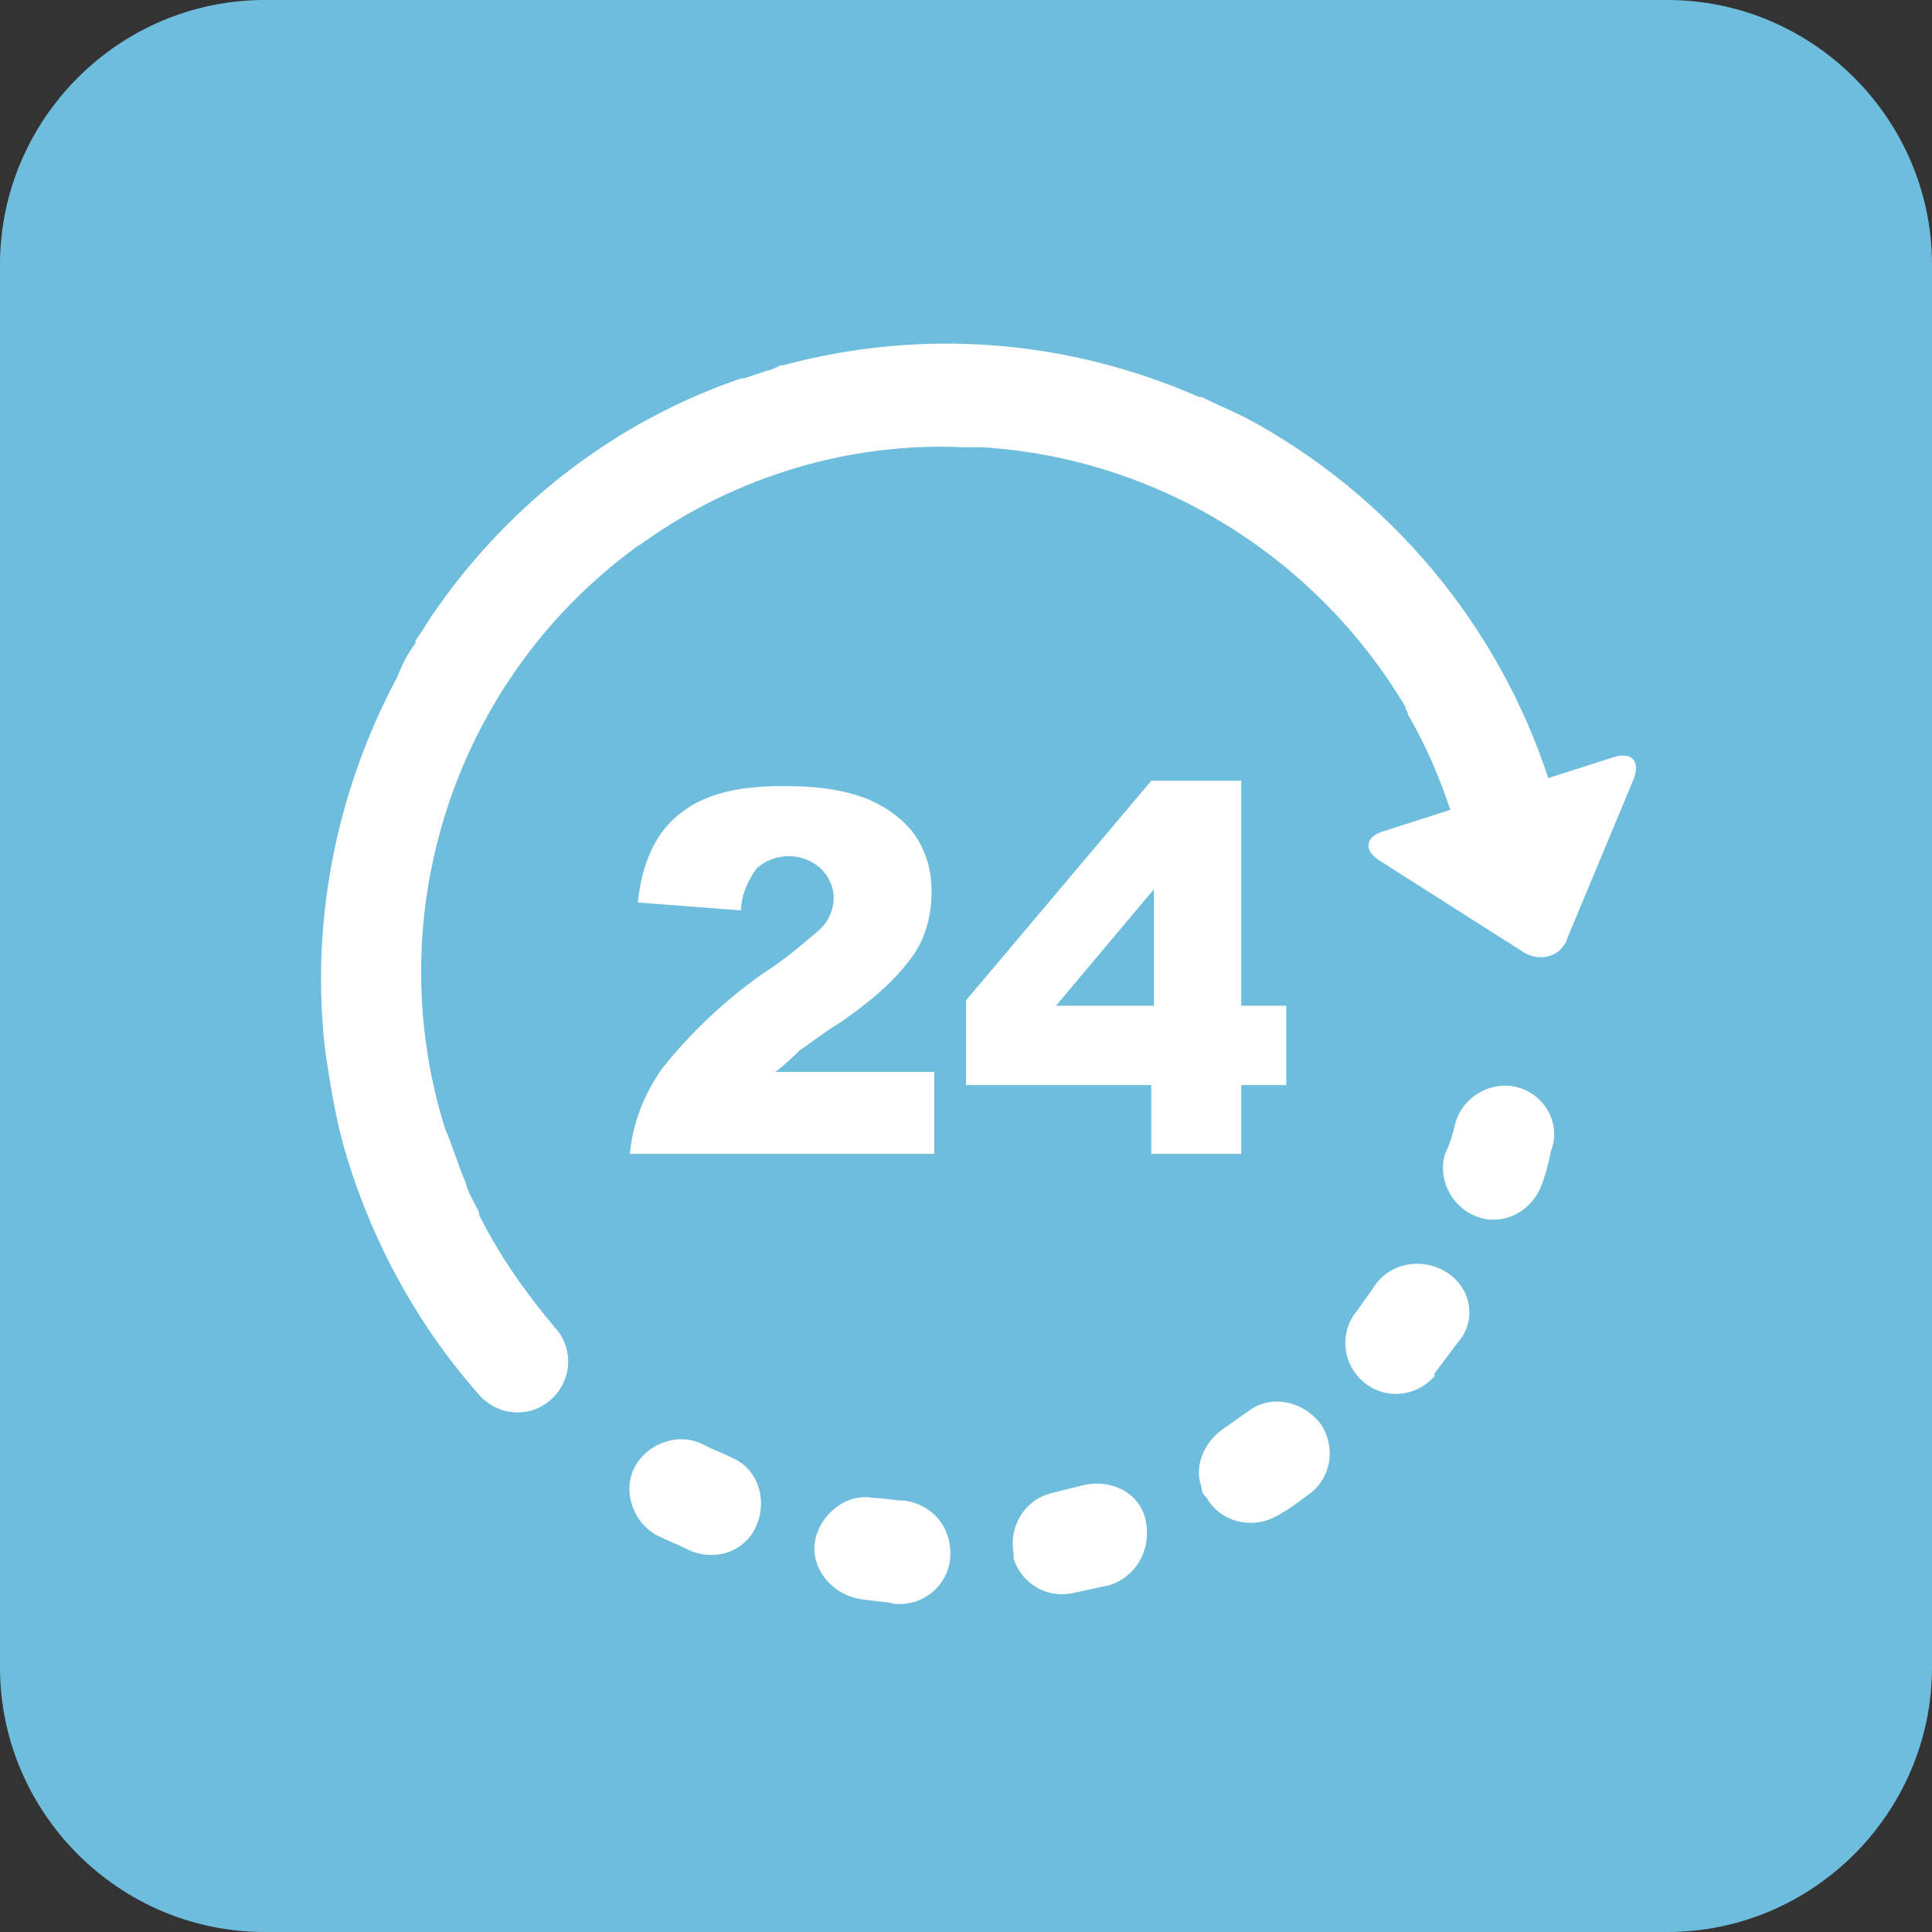<?xml version="1.0" encoding="utf-8"?>
<!-- Generator: Adobe Illustrator 25.3.1, SVG Export Plug-In . SVG Version: 6.00 Build 0)  -->
<svg version="1.1" id="Vrstva_1" xmlns="http://www.w3.org/2000/svg" xmlns:xlink="http://www.w3.org/1999/xlink" x="0px" y="0px"
	 viewBox="0 0 73 73" style="enable-background:new 0 0 73 73;" xml:space="preserve">
<rect x="0" y="0" width="73" height="73" fill="#333333" stroke="none"/>
<style type="text/css">
	.st0{fill:#6EBDDD;}
	.st1{fill:#FFFFFF;}
</style>
<g id="Group_2688" transform="translate(-140 -3591)">
	<path id="Rectangle_9" class="st0" d="M150,3591h53c5.5,0,10,4.5,10,10v53c0,5.5-4.5,10-10,10h-53c-5.5,0-10-4.5-10-10v-53
		C140,3595.5,144.5,3591,150,3591z"/>
	<g id="Layer_2_17_" transform="translate(152 3604)">
		<g id="Group_42" transform="translate(0 0)">
			<path id="Path_34" class="st1" d="M29,43.1c-0.4,0.1-0.8,0.2-1.2,0.3c-1,0.2-1.7,1.2-1.5,2.3l0,0c0,0.1,0,0.1,0,0.2
				c0.3,0.9,1.2,1.5,2.2,1.3c0.5-0.1,0.9-0.2,1.4-0.3c1-0.3,1.6-1.3,1.4-2.4S30,42.9,29,43.1L29,43.1z"/>
			<path id="Path_35" class="st1" d="M15.7,42.1c-0.4-0.2-0.7-0.3-1.1-0.5c-0.9-0.5-2.1-0.1-2.6,0.8s-0.1,2.1,0.8,2.6
				c0.4,0.2,0.9,0.4,1.3,0.6c1,0.4,2.1,0,2.5-1S16.6,42.5,15.7,42.1L15.7,42.1L15.7,42.1z"/>
			<path id="Path_36" class="st1" d="M22.2,43.7c-0.4,0-0.8-0.1-1.2-0.1c-1-0.2-2,0.6-2.2,1.6s0.6,2,1.6,2.2l0,0
				c0.5,0.1,1,0.1,1.4,0.2c1.1,0.1,2-0.7,2.1-1.7S23.4,43.9,22.2,43.7C22.3,43.7,22.3,43.7,22.2,43.7L22.2,43.7z"/>
			<path id="Path_37" class="st1" d="M35.2,40.3c-0.3,0.2-0.7,0.5-1,0.7c-0.7,0.5-1.1,1.4-0.8,2.2c0,0.2,0.1,0.3,0.2,0.4
				c0.5,0.9,1.7,1.2,2.6,0.7c0.4-0.2,0.8-0.5,1.2-0.8c0.9-0.6,1.1-1.8,0.5-2.7C37.2,39.9,36,39.7,35.2,40.3z"/>
			<path id="Path_38" class="st1" d="M42.7,35.1c-0.9-0.6-2.1-0.4-2.7,0.4c-0.2,0.3-0.5,0.7-0.7,1c-0.7,0.8-0.6,2,0.2,2.7
				s2,0.6,2.7-0.2c0,0,0,0,0-0.1c0.3-0.4,0.6-0.8,0.9-1.2C43.8,36.9,43.6,35.7,42.7,35.1z"/>
			<path id="Path_39" class="st1" d="M45.4,28.1c-1-0.3-2.1,0.3-2.4,1.3c-0.1,0.4-0.2,0.8-0.4,1.2c-0.3,1,0.3,2.1,1.3,2.4
				c0.9,0.3,1.9-0.2,2.3-1.1c0.2-0.5,0.3-0.9,0.4-1.4C47,29.5,46.4,28.4,45.4,28.1z"/>
			<path id="Path_40" class="st1" d="M49,15.6l-2.5,0.8c-1.9-5.8-6-10.7-11.4-13.6C34.5,2.5,34,2.3,33.4,2l0,0h-0.1
				c-5-2.2-10.5-2.6-15.7-1.2h-0.1C17.3,0.9,17.1,1,17,1c-0.3,0.1-0.6,0.2-0.9,0.3H16C11.3,2.9,7.3,6,4.5,10l0,0
				c-0.3,0.4-0.5,0.8-0.8,1.2v0.1c-0.3,0.4-0.5,0.8-0.7,1.3c-2.3,4.3-3.3,9.3-2.7,14.2l0,0l0,0c0.2,1.3,0.4,2.6,0.8,3.9
				c1,3.3,2.7,6.4,5,9c0.7,0.8,1.9,0.9,2.7,0.2S9.7,38,9,37.2c-1.1-1.3-2.1-2.7-2.9-4.3c0,0,0,0,0-0.1c-0.2-0.4-0.4-0.7-0.5-1.1l0,0
				c-0.3-0.7-0.5-1.4-0.8-2.1C2.3,21.5,5.2,12.7,12,7.7c0.1-0.1,0.2-0.1,0.3-0.2c3.5-2.5,7.8-3.8,12.1-3.6h0.1c0.1,0,0.3,0,0.4,0
				h0.2c6.6,0.4,12.6,4.1,16,9.8l0,0c0,0.1,0.1,0.2,0.1,0.3l0,0c0.7,1.2,1.2,2.4,1.6,3.6l-2.5,0.8c-0.7,0.2-0.8,0.7-0.2,1.1l5.5,3.5
				c0.5,0.3,1.2,0.2,1.5-0.3c0.1-0.1,0.1-0.2,0.1-0.2l2.5-6C50,15.8,49.7,15.4,49,15.6z"/>
			<path id="Path_41" class="st1" d="M16.8,23.8c-1.4,1-2.7,2.2-3.8,3.6c-0.7,1-1.1,2.1-1.2,3.2h11.5v-3.1h-6
				c0.4-0.3,0.7-0.6,0.9-0.8c0.3-0.2,0.8-0.6,1.6-1.1c1-0.7,2-1.5,2.7-2.5c0.5-0.7,0.7-1.6,0.7-2.4s-0.2-1.5-0.6-2.1
				s-1.1-1.1-1.8-1.4c-1-0.4-2.1-0.5-3.2-0.5c-1,0-2.1,0.1-3,0.5c-0.7,0.3-1.3,0.8-1.7,1.4c-0.5,0.8-0.7,1.6-0.8,2.5l3.9,0.3
				c0-0.6,0.3-1.2,0.6-1.6c0.7-0.6,1.7-0.6,2.4,0c0.3,0.3,0.5,0.7,0.5,1.1c0,0.5-0.2,0.9-0.5,1.2C18.3,22.7,17.6,23.3,16.8,23.8z"/>
			<path id="Path_42" class="st1" d="M34.9,30.6V28h1.7v-3h-1.7v-8.5h-3.4l-7,8.3V28h7v2.6H34.9z M27.9,25l3.7-4.4V25H27.9z"/>
		</g>
	</g>
</g>
</svg>
